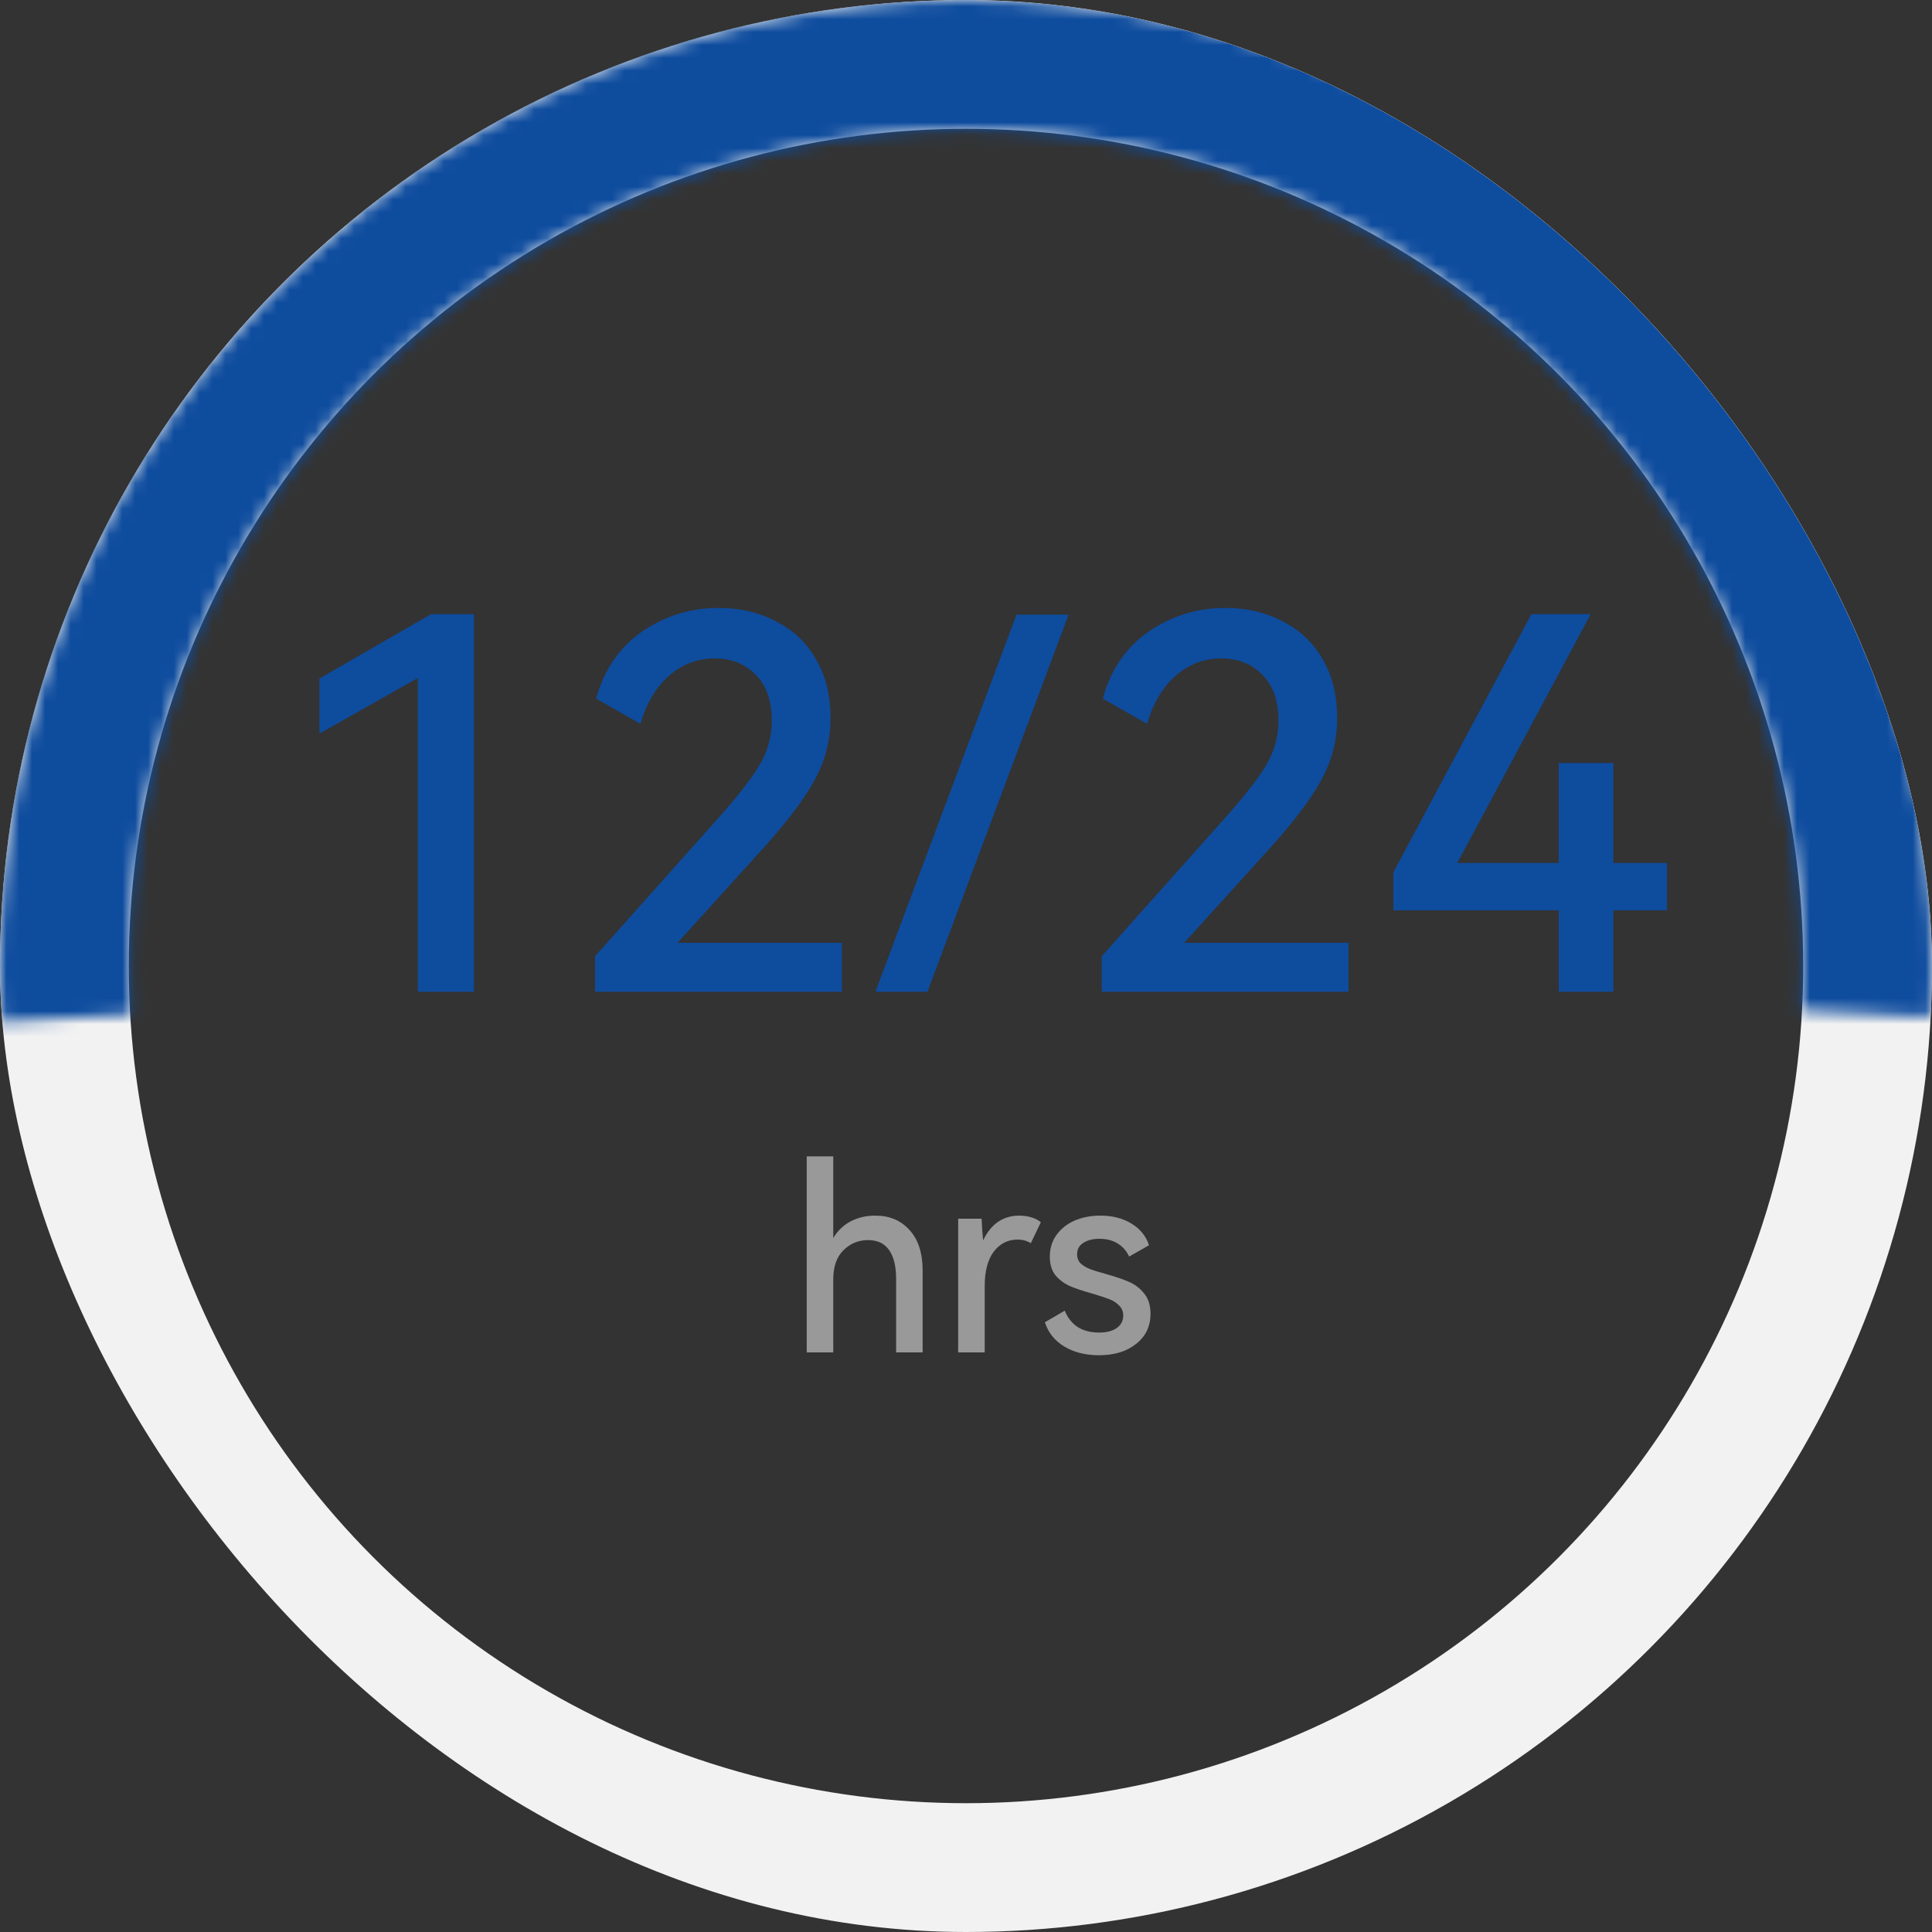 <svg width="150" height="150" viewBox="0 0 150 150" fill="none" xmlns="http://www.w3.org/2000/svg">
<rect x="0" y="0" width="150" height="150" fill="#333333" stroke="none"/>
<g clip-path="url(#clip0_372_10525)">
<circle cx="75" cy="75" r="70" stroke="#F2F2F2" stroke-width="10"/>
<mask id="path-3-inside-1_372_10525" fill="white">
<path d="M149.895 78.97C150.435 68.785 148.892 58.597 145.36 49.029C141.828 39.46 136.381 30.713 129.354 23.321C122.326 15.93 113.864 10.049 104.486 6.039C95.108 2.029 85.01 -0.025 74.811 0C64.612 0.026 54.525 2.132 45.167 6.189C35.809 10.246 27.377 16.169 20.387 23.596C13.396 31.023 7.994 39.797 4.51 49.383C1.027 58.969 -0.465 69.165 0.126 79.347L10.186 78.763C9.674 69.949 10.966 61.123 13.981 52.825C16.997 44.527 21.673 36.931 27.725 30.503C33.776 24.073 41.075 18.946 49.175 15.434C57.276 11.922 66.007 10.1 74.837 10.077C83.665 10.055 92.406 11.834 100.524 15.305C108.642 18.776 115.967 23.866 122.051 30.265C128.134 36.663 132.849 44.236 135.906 52.518C138.963 60.801 140.299 69.62 139.832 78.437L149.895 78.97Z"/>
</mask>
<path d="M149.895 78.97C150.435 68.785 148.892 58.597 145.36 49.029C141.828 39.46 136.381 30.713 129.354 23.321C122.326 15.93 113.864 10.049 104.486 6.039C95.108 2.029 85.01 -0.025 74.811 0C64.612 0.026 54.525 2.132 45.167 6.189C35.809 10.246 27.377 16.169 20.387 23.596C13.396 31.023 7.994 39.797 4.51 49.383C1.027 58.969 -0.465 69.165 0.126 79.347L10.186 78.763C9.674 69.949 10.966 61.123 13.981 52.825C16.997 44.527 21.673 36.931 27.725 30.503C33.776 24.073 41.075 18.946 49.175 15.434C57.276 11.922 66.007 10.1 74.837 10.077C83.665 10.055 92.406 11.834 100.524 15.305C108.642 18.776 115.967 23.866 122.051 30.265C128.134 36.663 132.849 44.236 135.906 52.518C138.963 60.801 140.299 69.62 139.832 78.437L149.895 78.97Z" stroke="#0E4C9E" stroke-width="20" stroke-linejoin="round" mask="url(#path-3-inside-1_372_10525)"/>
<path d="M24.8 56.96V52.68L33.48 47.68H36.8V77H32.44V52.64L24.8 56.96ZM52.603 73.2H65.363V77H46.203V74.24L55.443 63.88C57.123 62.013 58.283 60.547 58.923 59.48C59.59 58.387 59.923 57.213 59.923 55.96C59.923 54.413 59.51 53.227 58.683 52.4C57.856 51.547 56.79 51.12 55.483 51.12C54.15 51.12 52.963 51.573 51.923 52.48C50.91 53.387 50.176 54.627 49.723 56.2L46.283 54.24C46.897 52 48.083 50.267 49.843 49.04C51.63 47.813 53.617 47.2 55.803 47.2C57.456 47.2 58.937 47.547 60.243 48.24C61.577 48.907 62.617 49.893 63.363 51.2C64.11 52.48 64.483 54 64.483 55.76C64.483 57.493 64.056 59.12 63.203 60.64C62.377 62.16 60.897 64.08 58.763 66.4L52.603 73.2ZM67.966 77L78.926 47.72H82.966L72.006 77H67.966ZM91.939 73.2H104.699V77H85.539V74.24L94.779 63.88C96.459 62.013 97.619 60.547 98.259 59.48C98.926 58.387 99.259 57.213 99.259 55.96C99.259 54.413 98.846 53.227 98.019 52.4C97.192 51.547 96.126 51.12 94.819 51.12C93.486 51.12 92.299 51.573 91.259 52.48C90.246 53.387 89.512 54.627 89.059 56.2L85.619 54.24C86.232 52 87.419 50.267 89.179 49.04C90.966 47.813 92.952 47.2 95.139 47.2C96.792 47.2 98.272 47.547 99.579 48.24C100.912 48.907 101.952 49.893 102.699 51.2C103.446 52.48 103.819 54 103.819 55.76C103.819 57.493 103.392 59.12 102.539 60.64C101.712 62.16 100.232 64.08 98.099 66.4L91.939 73.2ZM125.262 59.24V67H129.422V70.68H125.262V77H121.022V70.68H108.182V67.72L118.902 47.68H123.502L113.142 67H121.022V59.24H125.262Z" fill="#0E4C9E"/>
<path d="M67.954 94.38C69.061 94.38 69.947 94.753 70.614 95.5C71.294 96.233 71.634 97.287 71.634 98.66V105H69.574V99.28C69.574 98.32 69.394 97.58 69.034 97.06C68.674 96.54 68.127 96.28 67.394 96.28C66.647 96.28 66.007 96.547 65.474 97.08C64.954 97.6 64.694 98.347 64.694 99.32V105H62.634V89.78H64.694V96.12C65.04 95.547 65.494 95.113 66.054 94.82C66.627 94.527 67.26 94.38 67.954 94.38ZM79.132 94.38C79.478 94.38 79.798 94.427 80.092 94.52C80.398 94.613 80.638 94.74 80.812 94.9L80.032 96.52C79.725 96.333 79.385 96.24 79.012 96.24C78.252 96.24 77.632 96.553 77.152 97.18C76.685 97.807 76.452 98.7 76.452 99.86V105H74.392V94.62H76.212C76.238 95.26 76.278 95.82 76.332 96.3C76.638 95.66 77.025 95.18 77.492 94.86C77.972 94.54 78.518 94.38 79.132 94.38ZM89.326 102C89.326 102.973 88.953 103.753 88.207 104.34C87.473 104.927 86.513 105.22 85.326 105.22C84.273 105.22 83.373 104.993 82.626 104.54C81.88 104.087 81.38 103.46 81.126 102.66L82.666 101.76C82.893 102.32 83.233 102.747 83.686 103.04C84.14 103.32 84.686 103.46 85.326 103.46C85.9 103.46 86.353 103.347 86.686 103.12C87.033 102.88 87.207 102.553 87.207 102.14C87.207 101.82 87.1 101.56 86.886 101.36C86.686 101.147 86.427 100.98 86.106 100.86C85.8 100.74 85.373 100.6 84.826 100.44C84.106 100.24 83.526 100.047 83.087 99.86C82.66 99.673 82.287 99.4 81.966 99.04C81.66 98.667 81.507 98.173 81.507 97.56C81.507 96.92 81.68 96.36 82.026 95.88C82.386 95.387 82.86 95.013 83.447 94.76C84.046 94.507 84.707 94.38 85.427 94.38C86.373 94.38 87.18 94.587 87.847 95C88.526 95.413 88.98 95.973 89.207 96.68L87.666 97.56C87.466 97.12 87.166 96.78 86.766 96.54C86.38 96.3 85.913 96.18 85.367 96.18C84.847 96.18 84.427 96.287 84.106 96.5C83.787 96.7 83.626 96.993 83.626 97.38C83.626 97.673 83.72 97.913 83.906 98.1C84.106 98.273 84.353 98.42 84.647 98.54C84.94 98.647 85.353 98.773 85.886 98.92C86.606 99.12 87.193 99.32 87.647 99.52C88.113 99.72 88.507 100.02 88.826 100.42C89.16 100.82 89.326 101.347 89.326 102Z" fill="#999999"/>
</g>
<defs>
<clipPath id="clip0_372_10525">
<rect width="150" height="150" rx="75" fill="white"/>
</clipPath>
</defs>
</svg>
